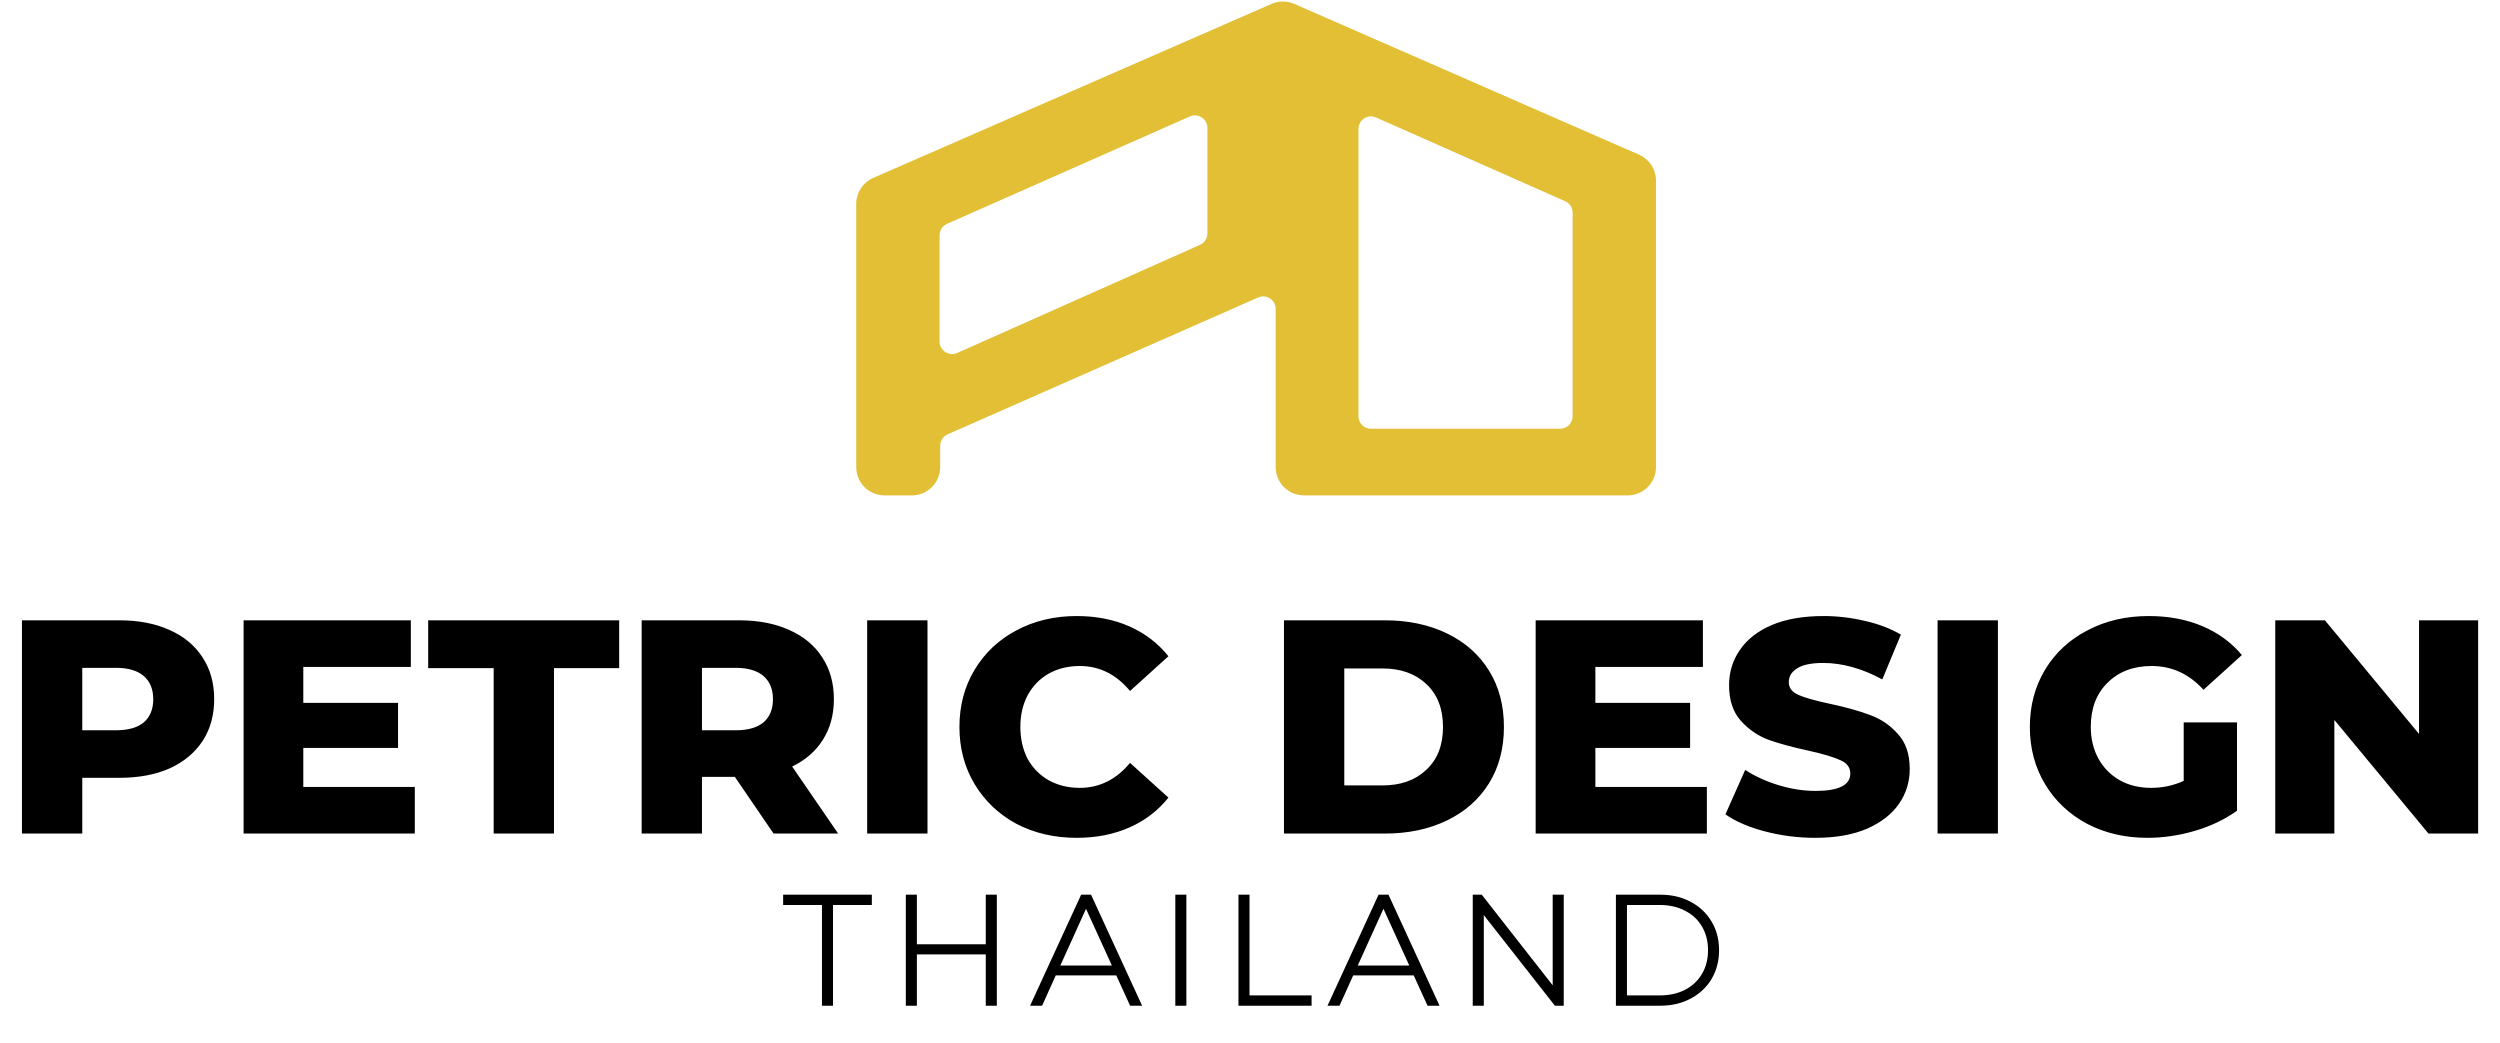 <?xml version="1.0" encoding="UTF-8"?>
<svg xmlns="http://www.w3.org/2000/svg" width="1603" height="669" viewBox="0 0 1603 669" fill="none">
  <path d="M528.067 579.243H503.178V574.699H557.993V579.243H533.104V643.836H528.067V579.243ZM638.14 574.699V643.836H633.103V610.947H586.88V643.836H581.843V574.699H586.88V606.502H633.103V574.699H638.14ZM716.408 624.379H676.309L667.518 643.836H662.086L693.889 574.699H698.926L730.729 643.836H725.297L716.408 624.379ZM714.531 620.132L696.358 580.23L678.284 620.132H714.531ZM754.638 574.699H759.675V643.836H754.638V574.699ZM795.125 574.699H800.162V639.293H839.965V643.836H795.125V574.699ZM907.12 624.379H867.021L858.23 643.836H852.798L884.601 574.699H889.638L921.441 643.836H916.009L907.12 624.379ZM905.243 620.132L887.07 580.23L868.996 620.132H905.243ZM1001.65 574.699V643.836H997.499L950.387 583.786V643.836H945.35V574.699H949.597L996.61 634.749V574.699H1001.65ZM1037.15 574.699H1064.51C1071.68 574.699 1078.04 576.181 1083.57 579.144C1089.17 582.107 1093.51 586.222 1096.61 591.49C1099.7 596.691 1101.25 602.617 1101.25 609.268C1101.25 615.918 1099.7 621.877 1096.61 627.144C1093.51 632.346 1089.17 636.428 1083.57 639.391C1078.04 642.354 1071.68 643.836 1064.51 643.836H1037.15V574.699ZM1064.11 639.293C1070.5 639.293 1076.13 638.042 1081 635.54C1085.87 632.972 1089.63 629.416 1092.26 624.873C1094.89 620.329 1096.21 615.128 1096.21 609.268C1096.21 603.407 1094.89 598.206 1092.26 593.663C1089.63 589.119 1085.87 585.597 1081 583.094C1076.13 580.527 1070.5 579.243 1064.11 579.243H1042.19V639.293H1064.11Z" fill="black"></path>
  <path d="M528.067 579.243H529.093V578.217H528.067V579.243ZM503.178 579.243H502.152V580.269H503.178V579.243ZM503.178 574.699V573.673H502.152V574.699H503.178ZM557.993 574.699H559.019V573.673H557.993V574.699ZM557.993 579.243V580.269H559.019V579.243H557.993ZM533.104 579.243V578.217H532.078V579.243H533.104ZM533.104 643.836V644.862H534.13V643.836H533.104ZM528.067 643.836H527.041V644.862H528.067V643.836ZM528.067 578.217H503.178V580.269H528.067V578.217ZM504.204 579.243V574.699H502.152V579.243H504.204ZM503.178 575.725H557.993V573.673H503.178V575.725ZM556.967 574.699V579.243H559.019V574.699H556.967ZM557.993 578.217H533.104V580.269H557.993V578.217ZM532.078 579.243V643.836H534.13V579.243H532.078ZM533.104 642.81H528.067V644.862H533.104V642.81ZM529.093 643.836V579.243H527.041V643.836H529.093ZM638.14 574.699H639.166V573.673H638.14V574.699ZM638.14 643.836V644.862H639.166V643.836H638.14ZM633.103 643.836H632.077V644.862H633.103V643.836ZM633.103 610.947H634.129V609.921H633.103V610.947ZM586.88 610.947V609.921H585.854V610.947H586.88ZM586.88 643.836V644.862H587.906V643.836H586.88ZM581.843 643.836H580.817V644.862H581.843V643.836ZM581.843 574.699V573.673H580.817V574.699H581.843ZM586.88 574.699H587.906V573.673H586.88V574.699ZM586.88 606.502H585.854V607.528H586.88V606.502ZM633.103 606.502V607.528H634.129V606.502H633.103ZM633.103 574.699V573.673H632.077V574.699H633.103ZM637.114 574.699V643.836H639.166V574.699H637.114ZM638.14 642.81H633.103V644.862H638.14V642.81ZM634.129 643.836V610.947H632.077V643.836H634.129ZM633.103 609.921H586.88V611.973H633.103V609.921ZM585.854 610.947V643.836H587.906V610.947H585.854ZM586.88 642.81H581.843V644.862H586.88V642.81ZM582.869 643.836V574.699H580.817V643.836H582.869ZM581.843 575.725H586.88V573.673H581.843V575.725ZM585.854 574.699V606.502H587.906V574.699H585.854ZM586.88 607.528H633.103V605.476H586.88V607.528ZM634.129 606.502V574.699H632.077V606.502H634.129ZM633.103 575.725H638.14V573.673H633.103V575.725ZM716.408 624.379L717.341 623.953L717.067 623.353H716.408V624.379ZM676.309 624.379V623.353H675.646L675.374 623.957L676.309 624.379ZM667.518 643.836V644.862H668.181L668.453 644.258L667.518 643.836ZM662.086 643.836L661.154 643.407L660.485 644.862H662.086V643.836ZM693.889 574.699V573.673H693.232L692.957 574.271L693.889 574.699ZM698.926 574.699L699.858 574.271L699.584 573.673H698.926V574.699ZM730.729 643.836V644.862H732.33L731.661 643.407L730.729 643.836ZM725.297 643.836L724.364 644.262L724.638 644.862H725.297V643.836ZM714.531 620.132V621.158H716.126L715.465 619.707L714.531 620.132ZM696.358 580.23L697.292 579.805L696.356 577.749L695.424 579.807L696.358 580.23ZM678.284 620.132L677.349 619.709L676.693 621.158H678.284V620.132ZM716.408 623.353H676.309V625.405H716.408V623.353ZM675.374 623.957L666.583 643.414L668.453 644.258L677.244 624.801L675.374 623.957ZM667.518 642.81H662.086V644.862H667.518V642.81ZM663.018 644.265L694.821 575.128L692.957 574.271L661.154 643.407L663.018 644.265ZM693.889 575.725H698.926V573.673H693.889V575.725ZM697.994 575.128L729.797 644.265L731.661 643.407L699.858 574.271L697.994 575.128ZM730.729 642.81H725.297V644.862H730.729V642.81ZM726.23 643.41L717.341 623.953L715.475 624.805L724.364 644.262L726.23 643.41ZM715.465 619.707L697.292 579.805L695.424 580.656L713.598 620.557L715.465 619.707ZM695.424 579.807L677.349 619.709L679.218 620.555L697.293 580.654L695.424 579.807ZM678.284 621.158H714.531V619.106H678.284V621.158ZM754.638 574.699V573.673H753.612V574.699H754.638ZM759.675 574.699H760.701V573.673H759.675V574.699ZM759.675 643.836V644.862H760.701V643.836H759.675ZM754.638 643.836H753.612V644.862H754.638V643.836ZM754.638 575.725H759.675V573.673H754.638V575.725ZM758.649 574.699V643.836H760.701V574.699H758.649ZM759.675 642.81H754.638V644.862H759.675V642.81ZM755.664 643.836V574.699H753.612V643.836H755.664ZM795.125 574.699V573.673H794.099V574.699H795.125ZM800.162 574.699H801.188V573.673H800.162V574.699ZM800.162 639.293H799.136V640.319H800.162V639.293ZM839.965 639.293H840.991V638.267H839.965V639.293ZM839.965 643.836V644.862H840.991V643.836H839.965ZM795.125 643.836H794.099V644.862H795.125V643.836ZM795.125 575.725H800.162V573.673H795.125V575.725ZM799.136 574.699V639.293H801.188V574.699H799.136ZM800.162 640.319H839.965V638.267H800.162V640.319ZM838.939 639.293V643.836H840.991V639.293H838.939ZM839.965 642.81H795.125V644.862H839.965V642.81ZM796.151 643.836V574.699H794.099V643.836H796.151ZM907.12 624.379L908.053 623.953L907.779 623.353H907.12V624.379ZM867.021 624.379V623.353H866.358L866.086 623.957L867.021 624.379ZM858.23 643.836V644.862H858.893L859.165 644.258L858.23 643.836ZM852.798 643.836L851.866 643.407L851.197 644.862H852.798V643.836ZM884.601 574.699V573.673H883.944L883.669 574.271L884.601 574.699ZM889.638 574.699L890.57 574.271L890.296 573.673H889.638V574.699ZM921.441 643.836V644.862H923.042L922.373 643.407L921.441 643.836ZM916.009 643.836L915.076 644.262L915.35 644.862H916.009V643.836ZM905.243 620.132V621.158H906.838L906.177 619.707L905.243 620.132ZM887.07 580.23L888.004 579.805L887.068 577.749L886.136 579.807L887.07 580.23ZM868.996 620.132L868.061 619.709L867.405 621.158H868.996V620.132ZM907.12 623.353H867.021V625.405H907.12V623.353ZM866.086 623.957L857.295 643.414L859.165 644.258L867.956 624.801L866.086 623.957ZM858.23 642.81H852.798V644.862H858.23V642.81ZM853.73 644.265L885.533 575.128L883.669 574.271L851.866 643.407L853.73 644.265ZM884.601 575.725H889.638V573.673H884.601V575.725ZM888.706 575.128L920.509 644.265L922.373 643.407L890.57 574.271L888.706 575.128ZM921.441 642.81H916.009V644.862H921.441V642.81ZM916.942 643.41L908.053 623.953L906.187 624.805L915.076 644.262L916.942 643.41ZM906.177 619.707L888.004 579.805L886.137 580.656L904.31 620.557L906.177 619.707ZM886.136 579.807L868.061 619.709L869.931 620.555L888.005 580.654L886.136 579.807ZM868.996 621.158H905.243V619.106H868.996V621.158ZM1001.65 574.699H1002.67V573.673H1001.65V574.699ZM1001.65 643.836V644.862H1002.67V643.836H1001.65ZM997.499 643.836L996.692 644.469L997 644.862H997.499V643.836ZM950.387 583.786L951.195 583.153L949.361 580.816V583.786H950.387ZM950.387 643.836V644.862H951.413V643.836H950.387ZM945.35 643.836H944.324V644.862H945.35V643.836ZM945.35 574.699V573.673H944.324V574.699H945.35ZM949.597 574.699L950.405 574.067L950.097 573.673H949.597V574.699ZM996.61 634.749L995.802 635.382L997.636 637.724V634.749H996.61ZM996.61 574.699V573.673H995.584V574.699H996.61ZM1000.62 574.699V643.836H1002.67V574.699H1000.62ZM1001.65 642.81H997.499V644.862H1001.65V642.81ZM998.306 643.203L951.195 583.153L949.58 584.419L996.692 644.469L998.306 643.203ZM949.361 583.786V643.836H951.413V583.786H949.361ZM950.387 642.81H945.35V644.862H950.387V642.81ZM946.376 643.836V574.699H944.324V643.836H946.376ZM945.35 575.725H949.597V573.673H945.35V575.725ZM948.789 575.332L995.802 635.382L997.418 634.117L950.405 574.067L948.789 575.332ZM997.636 634.749V574.699H995.584V634.749H997.636ZM996.61 575.725H1001.65V573.673H996.61V575.725ZM1037.15 574.699V573.673H1036.12V574.699H1037.15ZM1083.57 579.144L1083.09 580.048L1083.09 580.051L1083.57 579.144ZM1096.61 591.49L1095.72 592.009L1095.72 592.014L1096.61 591.49ZM1096.61 627.144L1097.49 627.669L1097.49 627.664L1096.61 627.144ZM1083.57 639.391L1083.09 638.485L1083.09 638.487L1083.57 639.391ZM1037.15 643.836H1036.12V644.862H1037.15V643.836ZM1081 635.54L1081.47 636.452L1081.48 636.447L1081 635.54ZM1092.26 624.873L1091.37 624.358L1092.26 624.873ZM1092.26 593.663L1091.37 594.177V594.177L1092.26 593.663ZM1081 583.094L1080.52 584.002L1080.53 584.007L1081 583.094ZM1042.19 579.243V578.217H1041.16V579.243H1042.19ZM1042.19 639.293H1041.16V640.319H1042.19V639.293ZM1037.15 575.725H1064.51V573.673H1037.15V575.725ZM1064.51 575.725C1071.54 575.725 1077.72 577.176 1083.09 580.048L1084.05 578.239C1078.35 575.186 1071.83 573.673 1064.51 573.673V575.725ZM1083.09 580.051C1088.52 582.928 1092.73 586.912 1095.72 592.009L1097.49 590.97C1094.3 585.532 1089.81 581.286 1084.05 578.237L1083.09 580.051ZM1095.72 592.014C1098.72 597.042 1100.22 602.783 1100.22 609.268H1102.27C1102.27 602.451 1100.69 596.341 1097.49 590.965L1095.72 592.014ZM1100.22 609.268C1100.22 615.752 1098.72 621.528 1095.72 626.625L1097.49 627.664C1100.69 622.225 1102.27 616.084 1102.27 609.268H1100.22ZM1095.72 626.62C1092.73 631.652 1088.53 635.606 1083.09 638.485L1084.05 640.298C1089.8 637.251 1094.29 633.04 1097.49 627.669L1095.72 626.62ZM1083.09 638.487C1077.72 641.359 1071.54 642.81 1064.51 642.81V644.862C1071.83 644.862 1078.35 643.35 1084.05 640.296L1083.09 638.487ZM1064.51 642.81H1037.15V644.862H1064.51V642.81ZM1038.18 643.836V574.699H1036.12V643.836H1038.18ZM1064.11 640.319C1070.64 640.319 1076.43 639.04 1081.47 636.452L1080.53 634.627C1075.83 637.043 1070.36 638.267 1064.11 638.267V640.319ZM1081.48 636.447C1086.51 633.794 1090.41 630.106 1093.15 625.387L1091.37 624.358C1088.84 628.726 1085.23 632.149 1080.52 634.632L1081.48 636.447ZM1093.15 625.387C1095.88 620.67 1097.24 615.287 1097.24 609.268H1095.19C1095.19 614.968 1093.91 619.989 1091.37 624.358L1093.15 625.387ZM1097.24 609.268C1097.24 603.248 1095.88 597.865 1093.15 593.148L1091.37 594.177C1093.91 598.546 1095.19 603.567 1095.19 609.268H1097.24ZM1093.15 593.148C1090.41 588.427 1086.51 584.77 1081.47 582.182L1080.53 584.007C1085.24 586.424 1088.84 589.811 1091.37 594.177L1093.15 593.148ZM1081.48 582.187C1076.44 579.53 1070.64 578.217 1064.11 578.217V580.269C1070.36 580.269 1075.82 581.524 1080.52 584.002L1081.48 582.187ZM1064.11 578.217H1042.19V580.269H1064.11V578.217ZM1041.16 579.243V639.293H1043.21V579.243H1041.16ZM1042.19 640.319H1064.11V638.267H1042.19V640.319Z" fill="black"></path>
  <path d="M76.585 397.743C88.956 397.743 99.7 399.827 108.816 403.994C117.931 408.031 124.964 413.891 129.912 421.574C134.861 429.127 137.335 438.048 137.335 448.336C137.335 458.624 134.861 467.544 129.912 475.097C124.964 482.65 117.931 488.51 108.816 492.678C99.7 496.715 88.956 498.733 76.585 498.733H52.754V534.48H14.076V397.743H76.585ZM74.241 468.26C82.184 468.26 88.175 466.567 92.212 463.181C96.249 459.665 98.267 454.717 98.267 448.336C98.267 441.955 96.249 437.006 92.212 433.49C88.175 429.974 82.184 428.216 74.241 428.216H52.754V468.26H74.241ZM265.973 504.593V534.48H156.193V397.743H263.434V427.63H194.479V450.68H255.229V479.59H194.479V504.593H265.973ZM316.541 428.411H274.543V397.743H397.021V428.411H355.218V534.48H316.541V428.411ZM471.203 498.147H450.107V534.48H411.43V397.743H473.938C486.31 397.743 497.053 399.827 506.169 403.994C515.285 408.031 522.317 413.891 527.266 421.574C532.214 429.127 534.688 438.048 534.688 448.336C534.688 458.233 532.344 466.893 527.656 474.316C523.098 481.608 516.522 487.338 507.927 491.506L537.423 534.48H496.011L471.203 498.147ZM495.621 448.336C495.621 441.955 493.602 437.006 489.565 433.49C485.528 429.974 479.538 428.216 471.594 428.216H450.107V468.26H471.594C479.538 468.26 485.528 466.567 489.565 463.181C493.602 459.665 495.621 454.717 495.621 448.336ZM556.026 397.743H594.703V534.48H556.026V397.743ZM690.393 537.215C676.068 537.215 663.176 534.22 651.716 528.229C640.386 522.109 631.466 513.644 624.955 502.835C618.443 492.026 615.188 479.785 615.188 466.112C615.188 452.438 618.443 440.197 624.955 429.388C631.466 418.579 640.386 410.18 651.716 404.189C663.176 398.069 676.068 395.008 690.393 395.008C702.895 395.008 714.159 397.222 724.186 401.65C734.214 406.078 742.548 412.459 749.19 420.793L724.577 443.062C715.722 432.383 704.978 427.044 692.346 427.044C684.923 427.044 678.282 428.672 672.422 431.927C666.692 435.183 662.199 439.806 658.943 445.796C655.818 451.657 654.255 458.428 654.255 466.112C654.255 473.795 655.818 480.632 658.943 486.622C662.199 492.482 666.692 497.04 672.422 500.296C678.282 503.551 684.923 505.179 692.346 505.179C704.978 505.179 715.722 499.84 724.577 489.161L749.19 511.43C742.548 519.764 734.214 526.146 724.186 530.573C714.159 535.001 702.895 537.215 690.393 537.215ZM823.281 397.743H887.938C902.914 397.743 916.197 400.543 927.787 406.143C939.377 411.742 948.363 419.686 954.744 429.974C961.125 440.262 964.315 452.308 964.315 466.112C964.315 479.915 961.125 491.961 954.744 502.249C948.363 512.537 939.377 520.481 927.787 526.08C916.197 531.68 902.914 534.48 887.938 534.48H823.281V397.743ZM886.375 503.617C898.096 503.617 907.472 500.296 914.504 493.654C921.666 487.013 925.248 477.832 925.248 466.112C925.248 454.391 921.666 445.21 914.504 438.569C907.472 431.927 898.096 428.607 886.375 428.607H861.958V503.617H886.375ZM1094.44 504.593V534.48H984.664V397.743H1091.9V427.63H1022.95V450.68H1083.7V479.59H1022.95V504.593H1094.44ZM1163.96 537.215C1152.89 537.215 1142.15 535.847 1131.73 533.113C1121.31 530.378 1112.85 526.732 1106.34 522.174L1119.03 493.654C1125.15 497.691 1132.25 500.947 1140.32 503.421C1148.4 505.895 1156.34 507.133 1164.16 507.133C1179 507.133 1186.42 503.421 1186.42 495.998C1186.42 492.092 1184.28 489.227 1179.98 487.403C1175.81 485.45 1169.04 483.432 1159.66 481.348C1149.38 479.134 1140.78 476.79 1133.88 474.316C1126.98 471.711 1121.05 467.609 1116.1 462.009C1111.15 456.41 1108.68 448.857 1108.68 439.35C1108.68 431.016 1110.96 423.528 1115.52 416.886C1120.07 410.115 1126.85 404.775 1135.83 400.869C1144.95 396.962 1156.08 395.008 1169.23 395.008C1178.22 395.008 1187.08 396.05 1195.8 398.134C1204.53 400.087 1212.21 403.017 1218.85 406.924L1206.93 435.639C1193.91 428.607 1181.28 425.09 1169.04 425.09C1161.36 425.09 1155.76 426.263 1152.24 428.607C1148.72 430.82 1146.97 433.75 1146.97 437.397C1146.97 441.043 1149.05 443.778 1153.22 445.601C1157.38 447.424 1164.09 449.312 1173.34 451.266C1183.75 453.48 1192.35 455.889 1199.12 458.493C1206.02 460.968 1211.95 465.005 1216.9 470.604C1221.98 476.074 1224.52 483.562 1224.52 493.068C1224.52 501.272 1222.24 508.695 1217.68 515.337C1213.12 521.978 1206.28 527.318 1197.17 531.355C1188.05 535.261 1176.98 537.215 1163.96 537.215ZM1242.38 397.743H1281.06V534.48H1242.38V397.743ZM1400.19 463.181H1434.37V519.83C1426.56 525.429 1417.57 529.727 1407.42 532.722C1397.26 535.717 1387.1 537.215 1376.94 537.215C1362.62 537.215 1349.73 534.22 1338.27 528.229C1326.81 522.109 1317.82 513.644 1311.31 502.835C1304.8 492.026 1301.54 479.785 1301.54 466.112C1301.54 452.438 1304.8 440.197 1311.31 429.388C1317.82 418.579 1326.87 410.18 1338.46 404.189C1350.05 398.069 1363.14 395.008 1377.72 395.008C1390.49 395.008 1401.95 397.157 1412.1 401.455C1422.26 405.752 1430.73 411.938 1437.5 420.012L1412.89 442.28C1403.64 432.123 1392.57 427.044 1379.68 427.044C1367.96 427.044 1358.52 430.625 1351.35 437.787C1344.19 444.82 1340.61 454.261 1340.61 466.112C1340.61 473.665 1342.24 480.436 1345.49 486.427C1348.75 492.287 1353.31 496.91 1359.17 500.296C1365.03 503.551 1371.73 505.179 1379.29 505.179C1386.71 505.179 1393.68 503.682 1400.19 500.686V463.181ZM1588.99 397.743V534.48H1557.15L1496.79 461.619V534.48H1458.89V397.743H1490.73L1551.09 470.604V397.743H1588.99Z" fill="black"></path>
  <path fill-rule="evenodd" clip-rule="evenodd" d="M554.039 299.541V130.682C554.039 125.489 557.115 120.788 561.874 118.709L817.383 7.093C820.719 5.635 824.512 5.636 827.848 7.095L1048.95 103.791C1053.71 105.871 1056.78 110.57 1056.78 115.762V299.541C1056.78 306.757 1050.93 312.606 1043.71 312.606H836.056C828.84 312.606 822.99 306.757 822.99 299.541V198.107C822.99 188.669 813.291 182.345 804.654 186.151L605.6 273.887C600.862 275.975 597.804 280.664 597.804 285.842V299.541C597.804 306.757 591.955 312.606 584.739 312.606H567.105C559.889 312.606 554.039 306.757 554.039 299.541ZM597.424 218.988V150.865C597.424 145.693 600.475 141.007 605.206 138.916L760.868 70.082C769.506 66.263 779.218 72.587 779.218 82.032V149.663C779.218 154.823 776.182 159.5 771.468 161.599L615.805 230.924C607.164 234.772 597.424 228.448 597.424 218.988ZM879.074 279.943H1000.32C1007.54 279.943 1013.39 274.094 1013.39 266.878V136.364C1013.39 131.194 1010.34 126.51 1005.61 124.417L884.364 70.727C875.725 66.902 866.008 73.227 866.008 82.674V266.878C866.008 274.094 871.858 279.943 879.074 279.943Z" fill="#E2BF35"></path>
  <path d="M561.874 118.709L559.862 114.102H559.862L561.874 118.709ZM817.383 7.093L819.395 11.7V11.7L817.383 7.093ZM827.848 7.095L829.863 2.489L829.863 2.489L827.848 7.095ZM1048.95 103.791L1046.93 108.397L1048.95 103.791ZM804.654 186.151L802.627 181.551L804.654 186.151ZM605.6 273.887L607.628 278.487H607.628L605.6 273.887ZM605.206 138.916L603.172 134.318H603.172L605.206 138.916ZM760.868 70.082L758.835 65.484H758.835L760.868 70.082ZM771.468 161.599L769.423 157.006L771.468 161.599ZM615.805 230.924L613.76 226.331H613.76L615.805 230.924ZM1005.61 124.417L1003.58 129.014V129.014L1005.61 124.417ZM884.364 70.727L882.328 75.324L884.364 70.727ZM549.012 130.682V299.541H559.066V130.682H549.012ZM559.862 114.102C553.271 116.981 549.012 123.49 549.012 130.682H559.066C559.066 127.487 560.959 124.595 563.887 123.316L559.862 114.102ZM815.37 2.486L559.862 114.102L563.887 123.316L819.395 11.7L815.37 2.486ZM829.863 2.489C825.243 0.468 819.99 0.467 815.37 2.486L819.395 11.7C821.448 10.803 823.782 10.803 825.834 11.701L829.863 2.489ZM1050.96 99.184L829.863 2.489L825.834 11.701L1046.93 108.397L1050.96 99.184ZM1061.81 115.762C1061.81 108.572 1057.55 102.065 1050.96 99.184L1046.93 108.397C1049.86 109.677 1051.75 112.568 1051.75 115.762H1061.81ZM1061.81 299.541V115.762H1051.75V299.541H1061.81ZM1043.71 317.634C1053.71 317.634 1061.81 309.533 1061.81 299.541H1051.75C1051.75 303.98 1048.15 307.579 1043.71 307.579V317.634ZM836.056 317.634H1043.71V307.579H836.056V317.634ZM817.963 299.541C817.963 309.533 826.063 317.634 836.056 317.634V307.579C831.616 307.579 828.017 303.98 828.017 299.541H817.963ZM817.963 198.107V299.541H828.017V198.107H817.963ZM806.682 190.751C811.995 188.41 817.963 192.301 817.963 198.107H828.017C828.017 185.038 814.586 176.28 802.627 181.551L806.682 190.751ZM607.628 278.487L806.682 190.751L802.627 181.551L603.573 269.286L607.628 278.487ZM602.832 285.842C602.832 282.657 604.713 279.772 607.628 278.487L603.573 269.286C597.011 272.178 592.777 278.672 592.777 285.842H602.832ZM602.832 299.541V285.842H592.777V299.541H602.832ZM584.739 317.634C594.731 317.634 602.832 309.533 602.832 299.541H592.777C592.777 303.98 589.178 307.579 584.739 307.579V317.634ZM567.105 317.634H584.739V307.579H567.105V317.634ZM549.012 299.541C549.012 309.533 557.112 317.634 567.105 317.634V307.579C562.665 307.579 559.066 303.98 559.066 299.541H549.012ZM592.396 150.865V218.988H602.451V150.865H592.396ZM603.172 134.318C596.622 137.214 592.396 143.703 592.396 150.865H602.451C602.451 147.683 604.328 144.8 607.239 143.514L603.172 134.318ZM758.835 65.484L603.172 134.318L607.239 143.514L762.902 74.68L758.835 65.484ZM784.246 82.032C784.246 68.953 770.797 60.195 758.835 65.484L762.902 74.68C768.216 72.33 774.191 76.221 774.191 82.032H784.246ZM784.246 149.663V82.032H774.191V149.663H784.246ZM773.513 166.191C780.041 163.285 784.246 156.808 784.246 149.663H774.191C774.191 152.838 772.323 155.715 769.423 157.006L773.513 166.191ZM617.851 235.516L773.513 166.191L769.423 157.006L613.76 226.331L617.851 235.516ZM592.396 218.988C592.396 232.087 605.884 240.846 617.851 235.516L613.76 226.331C608.444 228.699 602.451 224.808 602.451 218.988H592.396ZM1000.32 274.916H879.074V284.971H1000.32V274.916ZM1008.36 266.878C1008.36 271.317 1004.76 274.916 1000.32 274.916V284.971C1010.32 284.971 1018.42 276.87 1018.42 266.878H1008.36ZM1008.36 136.364V266.878H1018.42V136.364H1008.36ZM1003.58 129.014C1006.49 130.301 1008.36 133.183 1008.36 136.364H1018.42C1018.42 129.204 1014.19 122.718 1007.65 119.82L1003.58 129.014ZM882.328 75.324L1003.58 129.014L1007.65 119.82L886.399 66.13L882.328 75.324ZM871.035 82.674C871.035 76.862 877.014 72.971 882.328 75.324L886.399 66.13C874.437 60.833 860.98 69.591 860.98 82.674H871.035ZM871.035 266.878V82.674H860.98V266.878H871.035ZM879.074 274.916C874.634 274.916 871.035 271.317 871.035 266.878H860.98C860.98 276.87 869.081 284.971 879.074 284.971V274.916Z" fill="#E2BF35"></path>
</svg>
